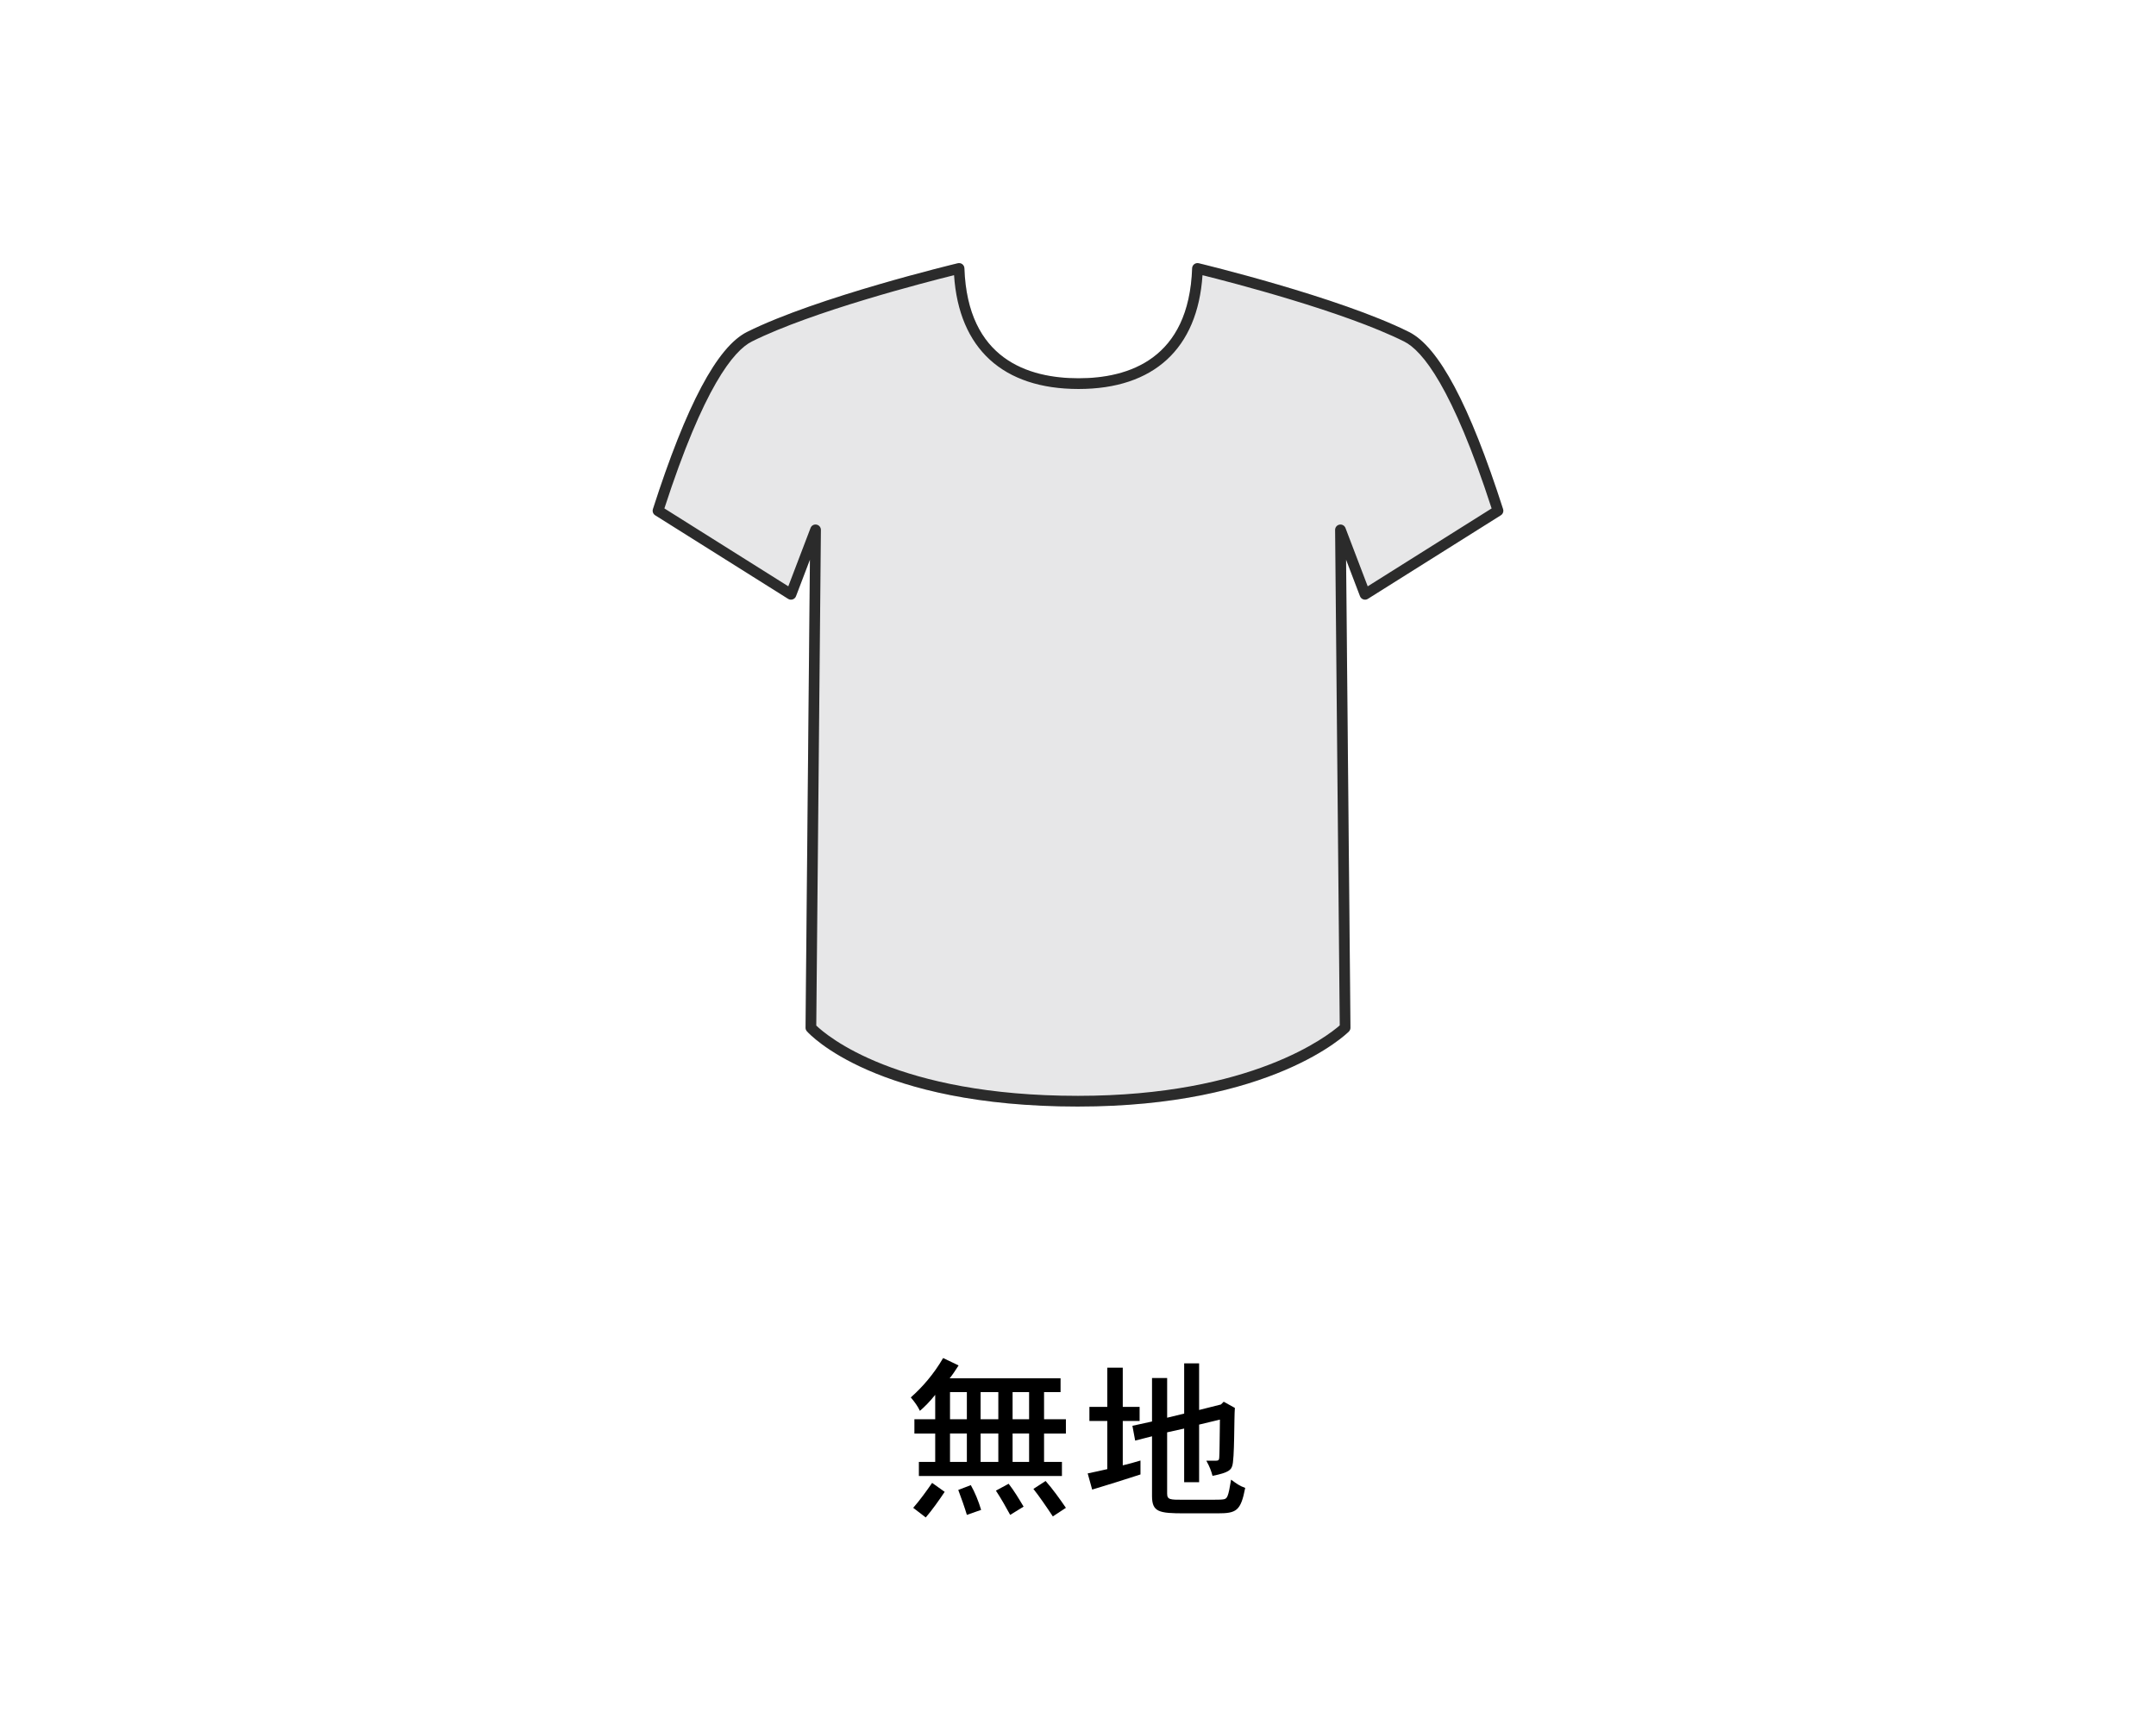 <?xml version="1.0" encoding="UTF-8"?>
<svg id="_レイヤー_2" data-name="レイヤー 2" xmlns="http://www.w3.org/2000/svg" width="250.833" height="200" viewBox="0 0 250.833 200">
  <defs>
    <style>
      .cls-1 {
        fill: none;
      }

      .cls-2 {
        fill: #2b2b2b;
      }

      .cls-3 {
        fill: #e7e7e8;
      }
    </style>
  </defs>
  <g id="_レイヤー_1-2" data-name="レイヤー 1">
    <g>
      <path d="M123.388,160.336v1.6h-1.92v3.161h2.541v1.661h-2.541v3.301h2.08v1.64h-16.644v-1.64h1.9v-3.301h-2.421v-1.661h2.421v-2.84c-.62.78-1.3,1.46-1.78,1.86-.26-.54-.6-1.02-1.061-1.561,1.341-1.18,2.682-2.72,3.762-4.581l1.8.86c-.34.54-.72,1.101-1.04,1.5h12.902ZM109.906,173.539c-.68,1.021-1.48,2.141-2.201,2.981l-1.46-1.121c.74-.84,1.581-2,2.2-2.9l1.461,1.04ZM110.526,161.936v3.161h1.96v-3.161h-1.96ZM110.526,166.757v3.301h1.96v-3.301h-1.96ZM112.947,172.758c.479.84.9,1.881,1.199,2.881l-1.66.58c-.24-.82-.66-2-1-2.9l1.461-.561ZM114.086,161.936v3.161h2.061v-3.161h-2.061ZM114.086,166.757v3.301h2.061v-3.301h-2.061ZM117.347,172.599c.641.82,1.2,1.76,1.74,2.661l-1.561.96c-.479-.88-1.04-1.88-1.66-2.82l1.48-.8ZM117.807,161.936v3.161h1.921v-3.161h-1.921ZM117.807,166.757v3.301h1.921v-3.301h-1.921ZM121.648,172.278c.82.92,1.66,2.101,2.361,3.121l-1.521,1c-.66-1-1.561-2.321-2.26-3.201l1.42-.92Z"/>
      <path d="M130.625,159.096v4.561h1.96v1.64h-1.96v5.161c.54-.12,1.4-.36,2.061-.56v1.62c-1.181.38-2.04.66-2.82.9-.98.32-1.801.54-2.801.86l-.521-1.88c.721-.16,1.621-.34,2.281-.5v-5.601h-2.081v-1.64h2.081v-4.561h1.8ZM139.507,158.596v5.421l2.541-.64.32-.32,1.3.72c-.101,1.08-.021,6.061-.32,6.781-.14.38-.319.74-2.28,1.12-.16-.58-.32-1.04-.721-1.76h1.101c.3,0,.38-.08.4-.34.04-.52.04-1.62.08-4.441l-2.421.581v6.701h-1.74v-6.241l-1.98.44v7.122c0,.72.36.72,1.801.72h2.521c1.46,0,1.9,0,2.181-.04.5-.06.6-.26.939-2.3.621.46,1,.74,1.641.96-.52,2.701-1.04,2.96-3.221,2.96h-3.841c-2.96,0-3.78-.14-3.78-2.02v-6.942l-1.961.5-.32-1.721,2.281-.5v-5.061h1.76v4.621l1.98-.48v-5.841h1.74Z"/>
    </g>
    <rect class="cls-1" width="250.833" height="200"/>
    <path class="cls-3" d="M125.417,128.721c-23.494,0-31.224-8.398-31.541-8.756-.103-.116-.159-.265-.157-.42l.509-54.44-1.621,4.251c-.066.175-.208.31-.384.368-.176.065-.37.036-.529-.062l-15.47-9.722c-.241-.152-.348-.447-.262-.718,3.899-12.134,7.482-18.875,10.952-20.608,8.149-4.068,24.358-7.953,24.521-7.992.178-.043.374-.002.521.11.149.113.239.287.245.474.365,10.577,7.422,12.797,13.279,12.797,5.827,0,12.85-2.22,13.216-12.797.006-.187.096-.361.245-.474.149-.112.345-.153.521-.11.163.039,16.31,3.923,24.458,7.992,3.471,1.732,7.053,8.474,10.952,20.608.087.271-.021.566-.262.718l-15.469,9.722c-.158.099-.353.125-.529.062-.176-.058-.318-.193-.385-.368l-1.621-4.251.509,54.44c.002.167-.065.328-.184.447-.357.356-9.011,8.728-31.515,8.728h0l0.0 0Z"/>
    <path class="cls-2" d="M125.417,128.721c-23.494,0-31.224-8.398-31.541-8.756-.103-.116-.159-.265-.157-.42l.509-54.44-1.621,4.251c-.066.175-.208.31-.384.368-.176.065-.37.036-.529-.062l-15.47-9.722c-.241-.152-.348-.447-.262-.718,3.899-12.134,7.482-18.875,10.952-20.608,8.149-4.068,24.358-7.953,24.521-7.992.178-.043.374-.002.521.11.149.113.239.287.245.474.365,10.577,7.422,12.797,13.279,12.797,5.827,0,12.85-2.22,13.216-12.797.006-.187.096-.361.245-.474.149-.112.345-.153.521-.11.163.039,16.31,3.923,24.458,7.992,3.471,1.732,7.053,8.474,10.952,20.608.087.271-.021.566-.262.718l-15.469,9.722c-.158.099-.353.125-.529.062-.176-.058-.318-.193-.385-.368l-1.621-4.251.509,54.44c.002.167-.065.328-.184.447-.357.356-9.011,8.728-31.515,8.728h0l0.0 0ZM94.966,119.298c1.207,1.163,9.379,8.176,30.451,8.176,20.233,0,29.095-7.007,30.451-8.195l-.54-57.634c-.002-.301.211-.563.508-.617.293-.059.59.108.698.389l2.588,6.787,14.416-9.061c-4.582-14.123-8.058-18.358-10.174-19.415-7.039-3.515-20.228-6.911-23.462-7.716-.57,8.544-5.666,13.237-14.422,13.237-8.795,0-13.914-4.692-14.484-13.238-3.241.804-16.484,4.201-23.525,7.716-2.116,1.057-5.592,5.292-10.175,19.415l14.417,9.061,2.588-6.787c.106-.281.395-.452.697-.389.296.055.51.316.507.617l-.539,57.652s-0.0 0-0.0 0Z"/>
  </g>
</svg>
